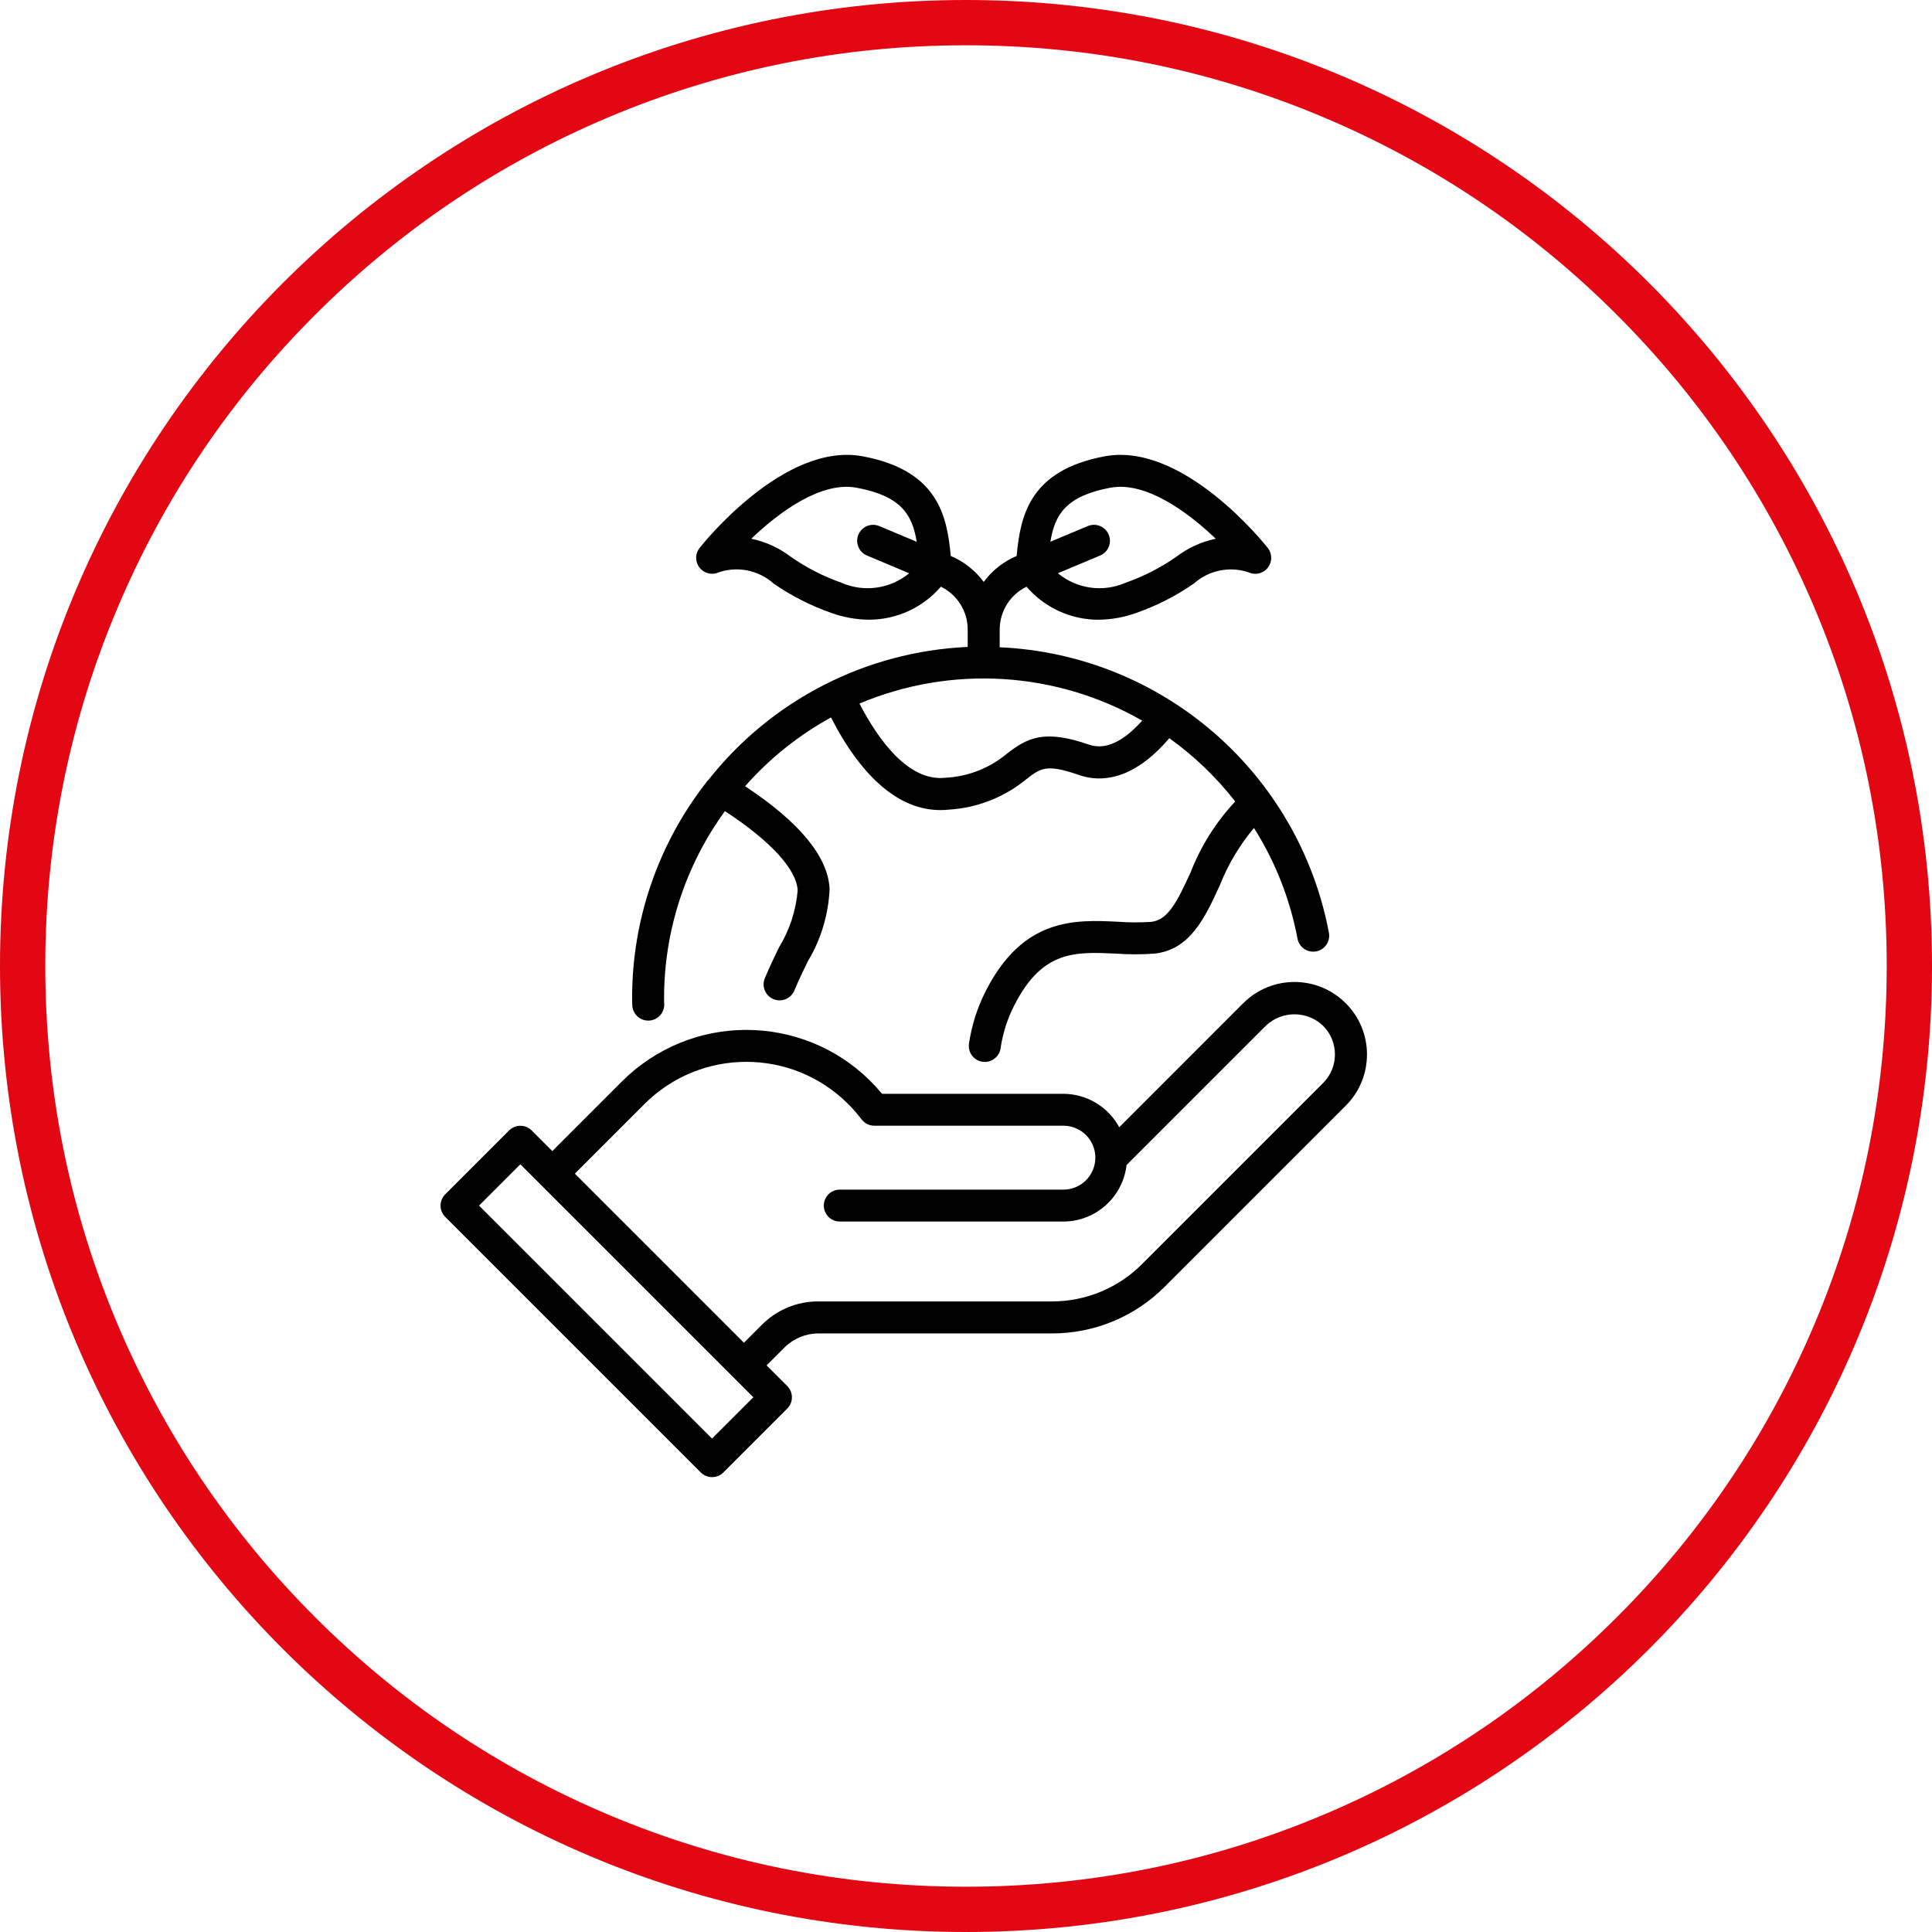 <?xml version="1.0" encoding="UTF-8"?> <svg xmlns="http://www.w3.org/2000/svg" id="_Шар_1" data-name="Шар_1" viewBox="0 0 512 512"><defs><style> .cls-1 { fill: #e30613; } </style></defs><path class="cls-1" d="M256,12c32.95,0,64.9,6.45,94.97,19.17,29.05,12.29,55.15,29.88,77.56,52.3,22.41,22.41,40.01,48.51,52.3,77.56,12.72,30.07,19.17,62.03,19.17,94.97s-6.45,64.9-19.17,94.97c-12.29,29.05-29.88,55.15-52.3,77.56-22.41,22.41-48.51,40.01-77.56,52.3-30.07,12.72-62.03,19.17-94.97,19.17s-64.9-6.45-94.97-19.17c-29.05-12.29-55.15-29.88-77.56-52.3-22.41-22.41-40.01-48.51-52.3-77.56-12.72-30.07-19.17-62.03-19.17-94.97s6.45-64.9,19.17-94.97c12.29-29.05,29.88-55.15,52.3-77.56,22.41-22.41,48.51-40.01,77.56-52.3,30.07-12.72,62.03-19.17,94.97-19.17M256,0C114.62,0,0,114.62,0,256s114.62,256,256,256,256-114.62,256-256S397.38,0,256,0h0Z"></path><g id="Go_Green-2"><path d="M356.62,265.86c-7.5-7.5-19.65-7.5-27.15,0h0s-32.86,32.87-32.86,32.87c-2.94-5.44-8.61-8.83-14.79-8.86h-48.07c-16.41-19.86-45.8-22.65-65.66-6.25-1.14.94-2.23,1.93-3.27,2.98l-18.45,18.45-5.47-5.47c-1.65-1.65-4.33-1.65-5.98,0,0,0,0,0,0,0l-16.93,16.93c-1.65,1.65-1.65,4.33,0,5.98,0,0,0,0,0,0l67.73,67.73c1.65,1.65,4.33,1.65,5.98,0,0,0,0,0,0,0l16.93-16.93c1.65-1.65,1.65-4.33,0-5.98,0,0,0,0,0,0l-5.47-5.47,4.75-4.75c2.39-2.37,5.61-3.71,8.98-3.72h61.87c11.23.03,22.01-4.43,29.93-12.4l47.95-47.95c7.5-7.5,7.5-19.65,0-27.15h0ZM188.69,381.24l-61.74-61.74,10.95-10.95,61.74,61.74-10.95,10.95ZM350.63,287.02l-47.95,47.95c-6.34,6.37-14.96,9.94-23.95,9.92h-61.87c-5.62-.02-11,2.22-14.96,6.2l-4.75,4.75-44.81-44.81,18.45-18.45c14.91-14.91,39.08-14.91,53.99,0,1.05,1.05,2.03,2.15,2.95,3.31l.65.82c.8,1.02,2.03,1.61,3.32,1.61h50.11c4.68,0,8.47,3.79,8.47,8.47s-3.79,8.47-8.47,8.47h-59.26c-2.34,0-4.23,1.9-4.23,4.23s1.9,4.23,4.23,4.23h59.26c8.57-.03,15.76-6.47,16.74-14.98l36.9-36.9c4.25-4.06,10.93-4.06,15.18,0,4.19,4.19,4.19,10.99,0,15.18h0s0,0,0,0Z"></path><path d="M187.6,206.8c-.06.08-.15.13-.2.22-.01.02-.01.05-.03.07-12.87,16.35-19.87,36.56-19.85,57.37,0,.69,0,1.38.05,2.07.15,2.22,2,3.94,4.22,3.94.1,0,.2,0,.3-.01,2.33-.16,4.09-2.18,3.93-4.51,0,0,0,0,0,0-.04-.5-.03-.99-.03-1.48,0-17.79,5.65-35.12,16.13-49.51,11.97,7.82,18.98,15.37,19.27,20.99-.44,5.35-2.13,10.52-4.94,15.11-1.25,2.57-2.55,5.28-3.76,8.18-.9,2.16.12,4.64,2.28,5.54,2.16.9,4.64-.12,5.54-2.28,1.14-2.74,2.39-5.31,3.57-7.74,3.51-5.83,5.5-12.44,5.77-19.24-.44-8.54-8.02-17.67-22.39-27.17,6.48-7.34,14.18-13.5,22.76-18.22,8.24,16.07,18.17,24.55,29,24.55.79,0,1.58-.04,2.36-.13,7.5-.48,14.67-3.31,20.47-8.1,3.73-2.88,5.27-4.07,13.82-1.09,7.98,2.78,16.39-.7,24.01-9.74,6.6,4.73,12.48,10.38,17.47,16.78-5.1,5.44-9.11,11.81-11.81,18.75-3.61,7.88-6.05,12.74-10.54,13.16-2.92.18-5.84.17-8.76-.04-11.17-.55-25.06-1.2-34.98,18.31-2.25,4.4-3.76,9.13-4.47,14.02-.32,2.31,1.29,4.45,3.6,4.78.2.03.39.04.59.04,2.11,0,3.89-1.56,4.19-3.65.58-3.96,1.81-7.81,3.64-11.37,7.43-14.61,16.09-14.19,27.03-13.68,3.31.23,6.63.24,9.94.01,9.6-.91,13.6-9.63,17.46-18.07,2.19-5.54,5.25-10.68,9.08-15.24,5.66,8.96,9.57,18.91,11.53,29.32.43,2.3,2.64,3.81,4.94,3.39,2.3-.43,3.81-2.64,3.39-4.94h0c-8.02-42.41-44.15-73.73-87.25-75.66v-4.68c0-4.84,2.76-9.25,7.11-11.37,4.77,5.55,11.72,8.75,19.04,8.75,3.43-.03,6.83-.64,10.05-1.81,5.4-1.89,10.52-4.5,15.22-7.75,4.15-3.73,10.06-4.79,15.25-2.74,2.26.58,4.57-.78,5.15-3.05.33-1.28.04-2.63-.77-3.67-.91-1.15-22.46-28.15-43.21-24.29-20.03,3.73-22.37,15.88-23.35,26.41-3.47,1.47-6.49,3.85-8.73,6.88-2.24-3.03-5.26-5.41-8.73-6.88-.98-10.53-3.32-22.68-23.35-26.41-20.75-3.88-42.3,23.14-43.21,24.29-1.45,1.84-1.13,4.5.71,5.94,1.04.82,2.39,1.1,3.67.77,5.19-2.05,11.1-.99,15.25,2.74,4.7,3.25,9.83,5.86,15.22,7.75,3.22,1.17,6.62,1.78,10.05,1.81,7.32,0,14.27-3.2,19.04-8.75,4.35,2.12,7.11,6.53,7.11,11.37v4.6c-26.99,1.21-52.11,14.12-68.81,35.36ZM294.28,129.25c9.27-1.74,20.36,6.31,27.91,13.52-3.83.8-7.42,2.45-10.52,4.83-4.13,2.87-8.64,5.17-13.39,6.84-5.97,2.61-12.91,1.63-17.93-2.52l11.19-4.7c2.16-.9,3.18-3.38,2.28-5.53-.9-2.16-3.38-3.18-5.53-2.28,0,0-.02,0-.02,0l-9.91,4.16c1.18-7.24,4.15-12.13,15.93-14.33ZM223.02,154.44c-4.75-1.66-9.25-3.97-13.39-6.84-3.1-2.38-6.7-4.04-10.54-4.83,7.54-7.21,18.59-15.26,27.92-13.52,11.78,2.2,14.75,7.09,15.93,14.33l-9.91-4.16c-2.16-.91-4.64.11-5.54,2.26s.11,4.64,2.26,5.54h0l11.19,4.7c-5.02,4.15-11.96,5.13-17.93,2.52h0ZM288.63,197.35c-11.98-4.18-16.41-1.77-21.78,2.38-4.58,3.82-10.27,6.06-16.23,6.38-10.03,1.15-18.1-10.48-22.85-19.66,24.31-10.25,52.02-8.58,74.92,4.52-3.67,4.13-8.84,8.2-14.06,6.37h0Z"></path></g></svg> 